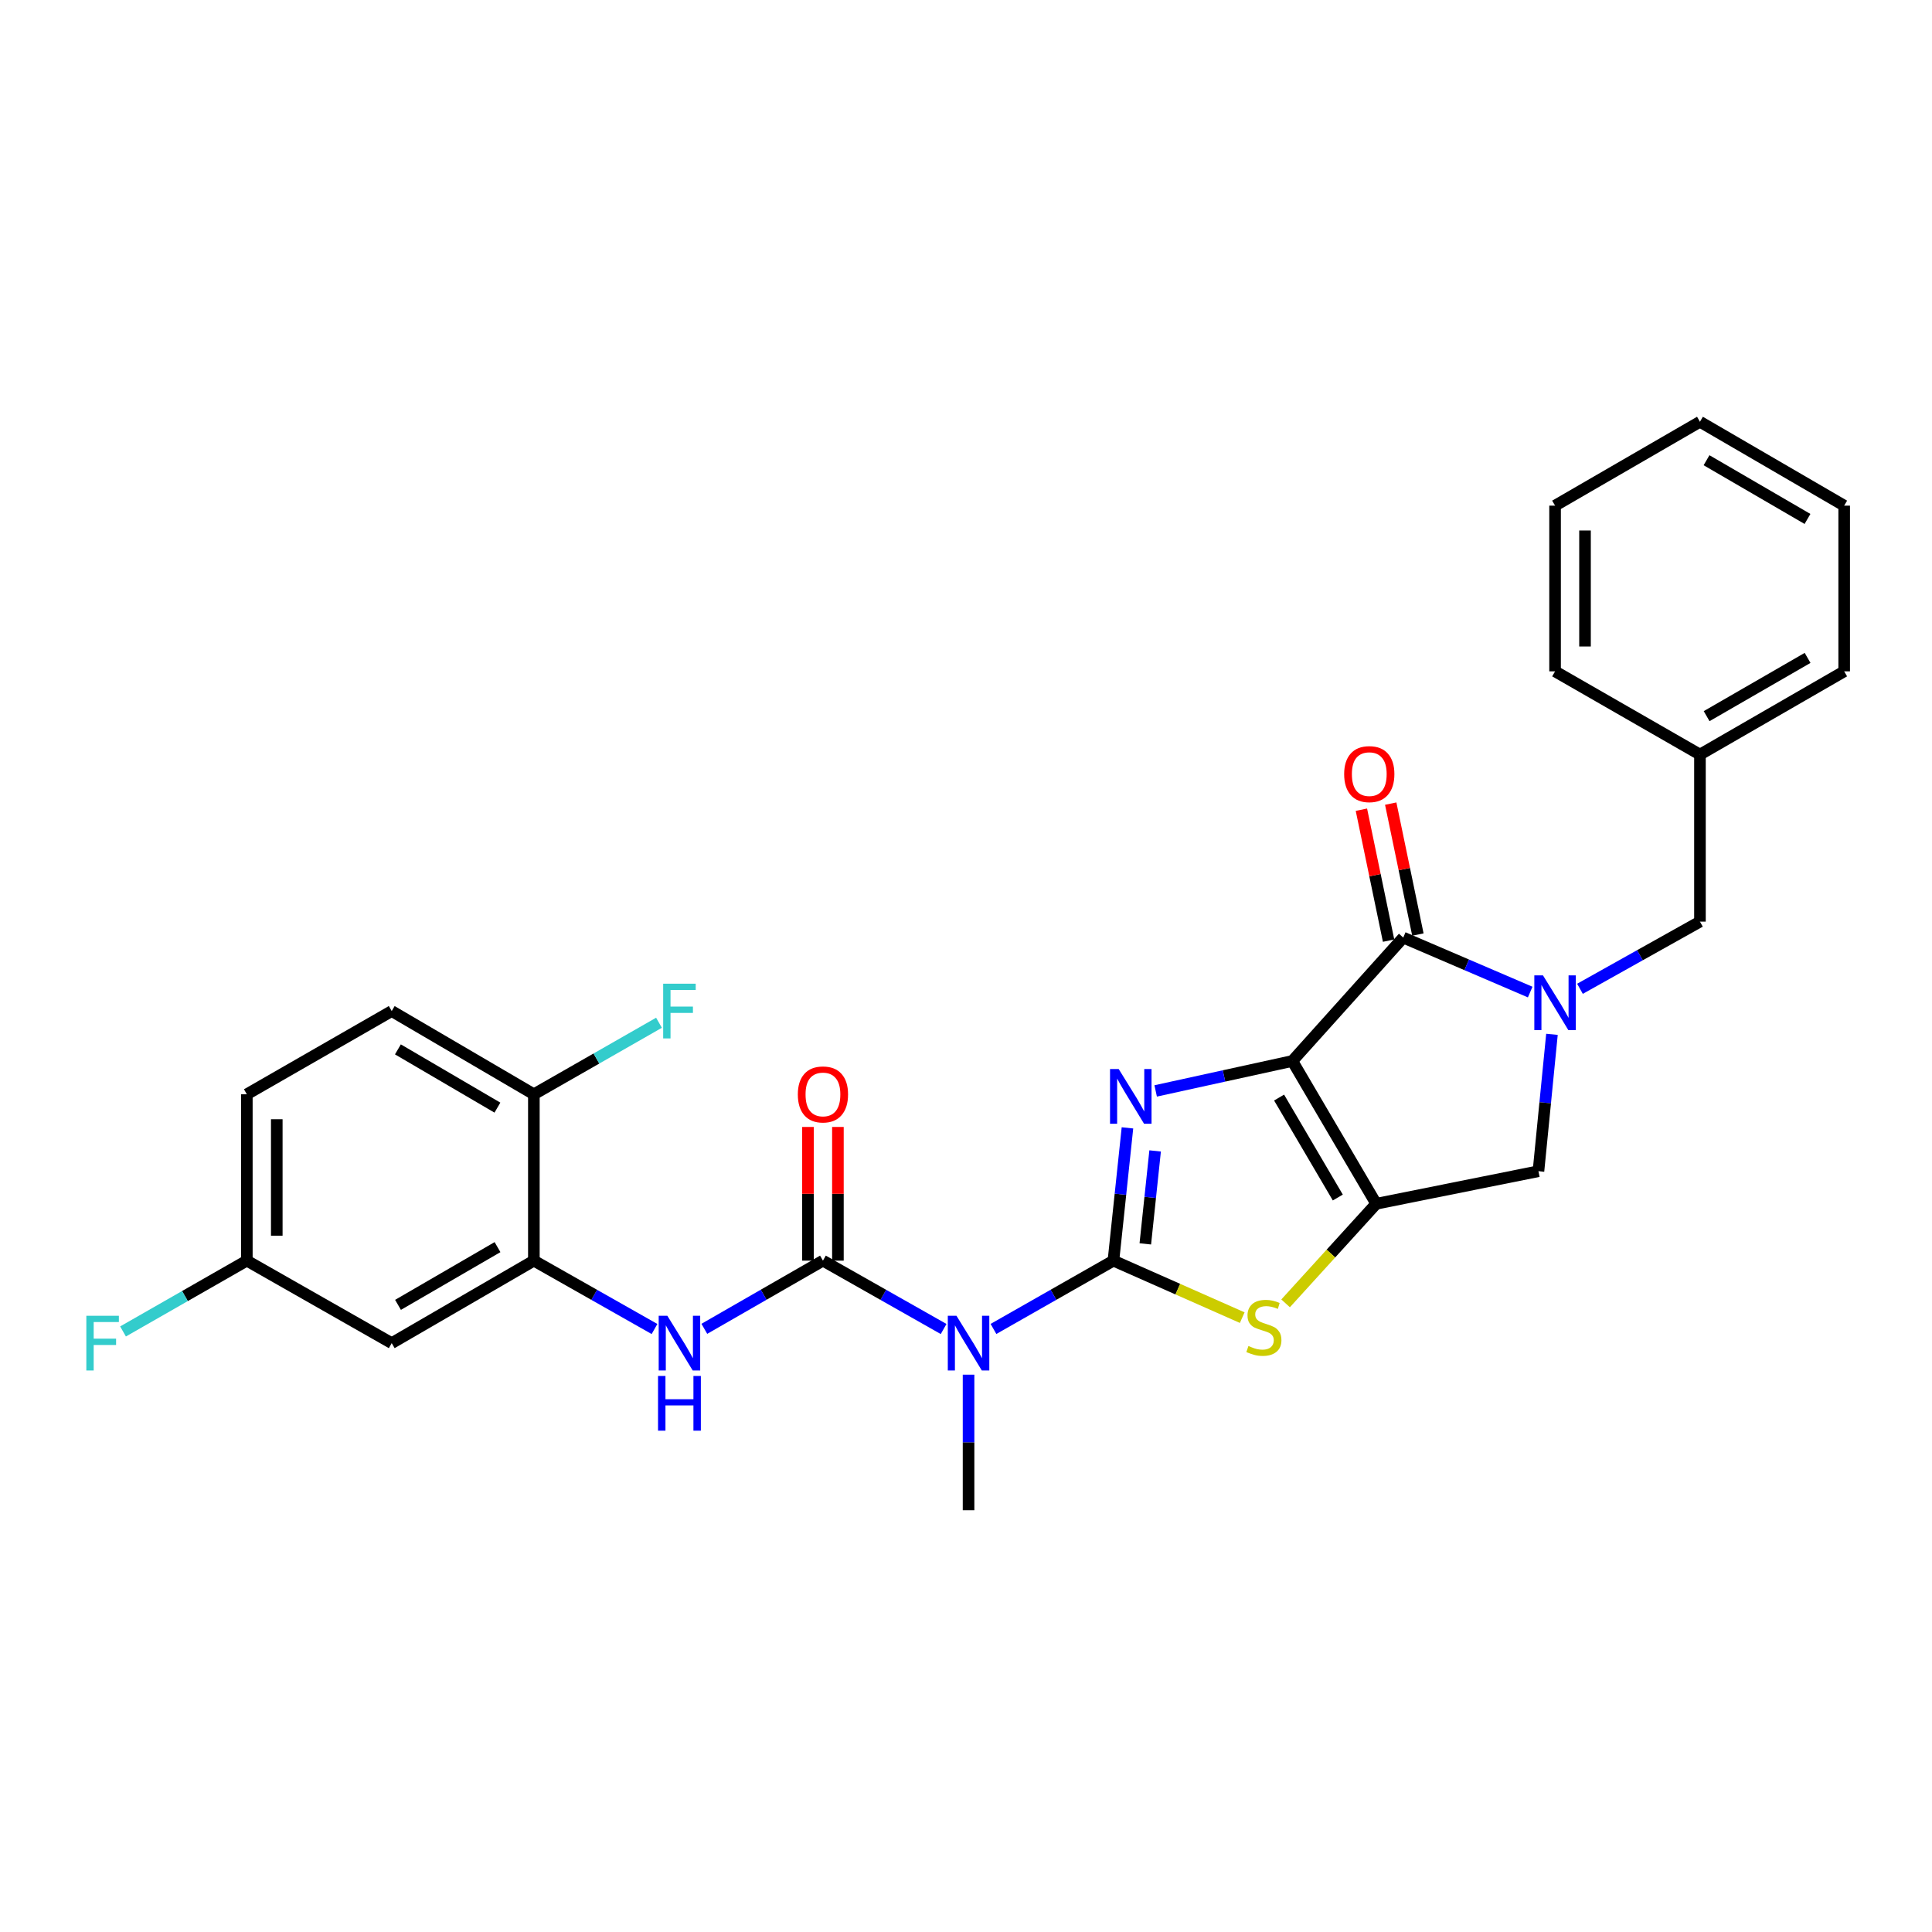 <?xml version='1.0' encoding='iso-8859-1'?>
<svg version='1.1' baseProfile='full'
              xmlns='http://www.w3.org/2000/svg'
                      xmlns:rdkit='http://www.rdkit.org/xml'
                      xmlns:xlink='http://www.w3.org/1999/xlink'
                  xml:space='preserve'
width='1000px' height='1000px' viewBox='0 0 1000 1000'>
<!-- END OF HEADER -->
<rect style='opacity:1.0;fill:#FFFFFF;stroke:none' width='1000' height='1000' x='0' y='0'> </rect>
<path class='bond-1' d='M 668.906,549.161 L 633.539,556.91' style='fill:none;fill-rule:evenodd;stroke:#000000;stroke-width:6px;stroke-linecap:butt;stroke-linejoin:miter;stroke-opacity:1' />
<path class='bond-1' d='M 633.539,556.91 L 598.171,564.659' style='fill:none;fill-rule:evenodd;stroke:#0000FF;stroke-width:6px;stroke-linecap:butt;stroke-linejoin:miter;stroke-opacity:1' />
<path class='bond-2' d='M 668.906,549.161 L 712.324,623.073' style='fill:none;fill-rule:evenodd;stroke:#000000;stroke-width:6px;stroke-linecap:butt;stroke-linejoin:miter;stroke-opacity:1' />
<path class='bond-2' d='M 662.057,568.097 L 692.449,619.836' style='fill:none;fill-rule:evenodd;stroke:#000000;stroke-width:6px;stroke-linecap:butt;stroke-linejoin:miter;stroke-opacity:1' />
<path class='bond-3' d='M 668.906,549.161 L 726.315,485.295' style='fill:none;fill-rule:evenodd;stroke:#000000;stroke-width:6px;stroke-linecap:butt;stroke-linejoin:miter;stroke-opacity:1' />
<path class='bond-0' d='M 576.311,652.51 L 579.94,618.144' style='fill:none;fill-rule:evenodd;stroke:#000000;stroke-width:6px;stroke-linecap:butt;stroke-linejoin:miter;stroke-opacity:1' />
<path class='bond-0' d='M 579.94,618.144 L 583.569,583.779' style='fill:none;fill-rule:evenodd;stroke:#0000FF;stroke-width:6px;stroke-linecap:butt;stroke-linejoin:miter;stroke-opacity:1' />
<path class='bond-0' d='M 592.811,643.828 L 595.352,619.772' style='fill:none;fill-rule:evenodd;stroke:#000000;stroke-width:6px;stroke-linecap:butt;stroke-linejoin:miter;stroke-opacity:1' />
<path class='bond-0' d='M 595.352,619.772 L 597.892,595.716' style='fill:none;fill-rule:evenodd;stroke:#0000FF;stroke-width:6px;stroke-linecap:butt;stroke-linejoin:miter;stroke-opacity:1' />
<path class='bond-6' d='M 576.311,652.51 L 545.265,670.185' style='fill:none;fill-rule:evenodd;stroke:#000000;stroke-width:6px;stroke-linecap:butt;stroke-linejoin:miter;stroke-opacity:1' />
<path class='bond-6' d='M 545.265,670.185 L 514.219,687.861' style='fill:none;fill-rule:evenodd;stroke:#0000FF;stroke-width:6px;stroke-linecap:butt;stroke-linejoin:miter;stroke-opacity:1' />
<path class='bond-29' d='M 576.311,652.51 L 609.643,667.258' style='fill:none;fill-rule:evenodd;stroke:#000000;stroke-width:6px;stroke-linecap:butt;stroke-linejoin:miter;stroke-opacity:1' />
<path class='bond-29' d='M 609.643,667.258 L 642.975,682.006' style='fill:none;fill-rule:evenodd;stroke:#CCCC00;stroke-width:6px;stroke-linecap:butt;stroke-linejoin:miter;stroke-opacity:1' />
<path class='bond-5' d='M 712.324,623.073 L 688.874,648.843' style='fill:none;fill-rule:evenodd;stroke:#000000;stroke-width:6px;stroke-linecap:butt;stroke-linejoin:miter;stroke-opacity:1' />
<path class='bond-5' d='M 688.874,648.843 L 665.424,674.614' style='fill:none;fill-rule:evenodd;stroke:#CCCC00;stroke-width:6px;stroke-linecap:butt;stroke-linejoin:miter;stroke-opacity:1' />
<path class='bond-9' d='M 712.324,623.073 L 796.302,606.216' style='fill:none;fill-rule:evenodd;stroke:#000000;stroke-width:6px;stroke-linecap:butt;stroke-linejoin:miter;stroke-opacity:1' />
<path class='bond-4' d='M 726.315,485.295 L 759.17,499.394' style='fill:none;fill-rule:evenodd;stroke:#000000;stroke-width:6px;stroke-linecap:butt;stroke-linejoin:miter;stroke-opacity:1' />
<path class='bond-4' d='M 759.17,499.394 L 792.025,513.492' style='fill:none;fill-rule:evenodd;stroke:#0000FF;stroke-width:6px;stroke-linecap:butt;stroke-linejoin:miter;stroke-opacity:1' />
<path class='bond-14' d='M 733.902,483.72 L 726.868,449.835' style='fill:none;fill-rule:evenodd;stroke:#000000;stroke-width:6px;stroke-linecap:butt;stroke-linejoin:miter;stroke-opacity:1' />
<path class='bond-14' d='M 726.868,449.835 L 719.834,415.95' style='fill:none;fill-rule:evenodd;stroke:#FF0000;stroke-width:6px;stroke-linecap:butt;stroke-linejoin:miter;stroke-opacity:1' />
<path class='bond-14' d='M 718.728,486.87 L 711.694,452.985' style='fill:none;fill-rule:evenodd;stroke:#000000;stroke-width:6px;stroke-linecap:butt;stroke-linejoin:miter;stroke-opacity:1' />
<path class='bond-14' d='M 711.694,452.985 L 704.66,419.1' style='fill:none;fill-rule:evenodd;stroke:#FF0000;stroke-width:6px;stroke-linecap:butt;stroke-linejoin:miter;stroke-opacity:1' />
<path class='bond-11' d='M 817.792,511.802 L 848.842,494.416' style='fill:none;fill-rule:evenodd;stroke:#0000FF;stroke-width:6px;stroke-linecap:butt;stroke-linejoin:miter;stroke-opacity:1' />
<path class='bond-11' d='M 848.842,494.416 L 879.892,477.03' style='fill:none;fill-rule:evenodd;stroke:#000000;stroke-width:6px;stroke-linecap:butt;stroke-linejoin:miter;stroke-opacity:1' />
<path class='bond-28' d='M 803.29,535.369 L 799.796,570.793' style='fill:none;fill-rule:evenodd;stroke:#0000FF;stroke-width:6px;stroke-linecap:butt;stroke-linejoin:miter;stroke-opacity:1' />
<path class='bond-28' d='M 799.796,570.793 L 796.302,606.216' style='fill:none;fill-rule:evenodd;stroke:#000000;stroke-width:6px;stroke-linecap:butt;stroke-linejoin:miter;stroke-opacity:1' />
<path class='bond-7' d='M 488.416,687.894 L 457.185,670.202' style='fill:none;fill-rule:evenodd;stroke:#0000FF;stroke-width:6px;stroke-linecap:butt;stroke-linejoin:miter;stroke-opacity:1' />
<path class='bond-7' d='M 457.185,670.202 L 425.954,652.51' style='fill:none;fill-rule:evenodd;stroke:#000000;stroke-width:6px;stroke-linecap:butt;stroke-linejoin:miter;stroke-opacity:1' />
<path class='bond-19' d='M 501.322,711.527 L 501.322,746.611' style='fill:none;fill-rule:evenodd;stroke:#0000FF;stroke-width:6px;stroke-linecap:butt;stroke-linejoin:miter;stroke-opacity:1' />
<path class='bond-19' d='M 501.322,746.611 L 501.322,781.696' style='fill:none;fill-rule:evenodd;stroke:#000000;stroke-width:6px;stroke-linecap:butt;stroke-linejoin:miter;stroke-opacity:1' />
<path class='bond-8' d='M 425.954,652.51 L 395.257,670.155' style='fill:none;fill-rule:evenodd;stroke:#000000;stroke-width:6px;stroke-linecap:butt;stroke-linejoin:miter;stroke-opacity:1' />
<path class='bond-8' d='M 395.257,670.155 L 364.561,687.8' style='fill:none;fill-rule:evenodd;stroke:#0000FF;stroke-width:6px;stroke-linecap:butt;stroke-linejoin:miter;stroke-opacity:1' />
<path class='bond-13' d='M 433.702,652.51 L 433.702,617.91' style='fill:none;fill-rule:evenodd;stroke:#000000;stroke-width:6px;stroke-linecap:butt;stroke-linejoin:miter;stroke-opacity:1' />
<path class='bond-13' d='M 433.702,617.91 L 433.702,583.31' style='fill:none;fill-rule:evenodd;stroke:#FF0000;stroke-width:6px;stroke-linecap:butt;stroke-linejoin:miter;stroke-opacity:1' />
<path class='bond-13' d='M 418.205,652.51 L 418.205,617.91' style='fill:none;fill-rule:evenodd;stroke:#000000;stroke-width:6px;stroke-linecap:butt;stroke-linejoin:miter;stroke-opacity:1' />
<path class='bond-13' d='M 418.205,617.91 L 418.205,583.31' style='fill:none;fill-rule:evenodd;stroke:#FF0000;stroke-width:6px;stroke-linecap:butt;stroke-linejoin:miter;stroke-opacity:1' />
<path class='bond-10' d='M 338.774,687.892 L 307.551,670.201' style='fill:none;fill-rule:evenodd;stroke:#0000FF;stroke-width:6px;stroke-linecap:butt;stroke-linejoin:miter;stroke-opacity:1' />
<path class='bond-10' d='M 307.551,670.201 L 276.328,652.51' style='fill:none;fill-rule:evenodd;stroke:#000000;stroke-width:6px;stroke-linecap:butt;stroke-linejoin:miter;stroke-opacity:1' />
<path class='bond-12' d='M 276.328,652.51 L 202.751,695.204' style='fill:none;fill-rule:evenodd;stroke:#000000;stroke-width:6px;stroke-linecap:butt;stroke-linejoin:miter;stroke-opacity:1' />
<path class='bond-12' d='M 257.514,645.51 L 206.01,675.396' style='fill:none;fill-rule:evenodd;stroke:#000000;stroke-width:6px;stroke-linecap:butt;stroke-linejoin:miter;stroke-opacity:1' />
<path class='bond-15' d='M 276.328,652.51 L 276.328,566.397' style='fill:none;fill-rule:evenodd;stroke:#000000;stroke-width:6px;stroke-linecap:butt;stroke-linejoin:miter;stroke-opacity:1' />
<path class='bond-20' d='M 879.892,477.03 L 879.892,390.564' style='fill:none;fill-rule:evenodd;stroke:#000000;stroke-width:6px;stroke-linecap:butt;stroke-linejoin:miter;stroke-opacity:1' />
<path class='bond-17' d='M 202.751,695.204 L 127.762,652.51' style='fill:none;fill-rule:evenodd;stroke:#000000;stroke-width:6px;stroke-linecap:butt;stroke-linejoin:miter;stroke-opacity:1' />
<path class='bond-16' d='M 276.328,566.397 L 202.751,523.323' style='fill:none;fill-rule:evenodd;stroke:#000000;stroke-width:6px;stroke-linecap:butt;stroke-linejoin:miter;stroke-opacity:1' />
<path class='bond-16' d='M 257.462,573.31 L 205.958,543.158' style='fill:none;fill-rule:evenodd;stroke:#000000;stroke-width:6px;stroke-linecap:butt;stroke-linejoin:miter;stroke-opacity:1' />
<path class='bond-18' d='M 276.328,566.397 L 308.709,547.887' style='fill:none;fill-rule:evenodd;stroke:#000000;stroke-width:6px;stroke-linecap:butt;stroke-linejoin:miter;stroke-opacity:1' />
<path class='bond-18' d='M 308.709,547.887 L 341.089,529.377' style='fill:none;fill-rule:evenodd;stroke:#33CCCC;stroke-width:6px;stroke-linecap:butt;stroke-linejoin:miter;stroke-opacity:1' />
<path class='bond-21' d='M 202.751,523.323 L 127.762,566.397' style='fill:none;fill-rule:evenodd;stroke:#000000;stroke-width:6px;stroke-linecap:butt;stroke-linejoin:miter;stroke-opacity:1' />
<path class='bond-22' d='M 127.762,652.51 L 95.72,670.834' style='fill:none;fill-rule:evenodd;stroke:#000000;stroke-width:6px;stroke-linecap:butt;stroke-linejoin:miter;stroke-opacity:1' />
<path class='bond-22' d='M 95.72,670.834 L 63.678,689.159' style='fill:none;fill-rule:evenodd;stroke:#33CCCC;stroke-width:6px;stroke-linecap:butt;stroke-linejoin:miter;stroke-opacity:1' />
<path class='bond-31' d='M 127.762,652.51 L 127.762,566.397' style='fill:none;fill-rule:evenodd;stroke:#000000;stroke-width:6px;stroke-linecap:butt;stroke-linejoin:miter;stroke-opacity:1' />
<path class='bond-31' d='M 143.259,639.593 L 143.259,579.314' style='fill:none;fill-rule:evenodd;stroke:#000000;stroke-width:6px;stroke-linecap:butt;stroke-linejoin:miter;stroke-opacity:1' />
<path class='bond-23' d='M 879.892,390.564 L 954.545,347.49' style='fill:none;fill-rule:evenodd;stroke:#000000;stroke-width:6px;stroke-linecap:butt;stroke-linejoin:miter;stroke-opacity:1' />
<path class='bond-23' d='M 883.345,370.68 L 935.603,340.528' style='fill:none;fill-rule:evenodd;stroke:#000000;stroke-width:6px;stroke-linecap:butt;stroke-linejoin:miter;stroke-opacity:1' />
<path class='bond-24' d='M 879.892,390.564 L 804.903,347.49' style='fill:none;fill-rule:evenodd;stroke:#000000;stroke-width:6px;stroke-linecap:butt;stroke-linejoin:miter;stroke-opacity:1' />
<path class='bond-26' d='M 954.545,347.49 L 954.545,261.722' style='fill:none;fill-rule:evenodd;stroke:#000000;stroke-width:6px;stroke-linecap:butt;stroke-linejoin:miter;stroke-opacity:1' />
<path class='bond-25' d='M 804.903,347.49 L 804.903,261.722' style='fill:none;fill-rule:evenodd;stroke:#000000;stroke-width:6px;stroke-linecap:butt;stroke-linejoin:miter;stroke-opacity:1' />
<path class='bond-25' d='M 820.4,334.625 L 820.4,274.587' style='fill:none;fill-rule:evenodd;stroke:#000000;stroke-width:6px;stroke-linecap:butt;stroke-linejoin:miter;stroke-opacity:1' />
<path class='bond-27' d='M 804.903,261.722 L 879.892,218.304' style='fill:none;fill-rule:evenodd;stroke:#000000;stroke-width:6px;stroke-linecap:butt;stroke-linejoin:miter;stroke-opacity:1' />
<path class='bond-30' d='M 954.545,261.722 L 879.892,218.304' style='fill:none;fill-rule:evenodd;stroke:#000000;stroke-width:6px;stroke-linecap:butt;stroke-linejoin:miter;stroke-opacity:1' />
<path class='bond-30' d='M 935.556,268.606 L 883.299,238.213' style='fill:none;fill-rule:evenodd;stroke:#000000;stroke-width:6px;stroke-linecap:butt;stroke-linejoin:miter;stroke-opacity:1' />
<path  class='atom-2' d='M 579.031 553.322
L 588.311 568.322
Q 589.231 569.802, 590.711 572.482
Q 592.191 575.162, 592.271 575.322
L 592.271 553.322
L 596.031 553.322
L 596.031 581.642
L 592.151 581.642
L 582.191 565.242
Q 581.031 563.322, 579.791 561.122
Q 578.591 558.922, 578.231 558.242
L 578.231 581.642
L 574.551 581.642
L 574.551 553.322
L 579.031 553.322
' fill='#0000FF'/>
<path  class='atom-5' d='M 798.643 504.858
L 807.923 519.858
Q 808.843 521.338, 810.323 524.018
Q 811.803 526.698, 811.883 526.858
L 811.883 504.858
L 815.643 504.858
L 815.643 533.178
L 811.763 533.178
L 801.803 516.778
Q 800.643 514.858, 799.403 512.658
Q 798.203 510.458, 797.843 509.778
L 797.843 533.178
L 794.163 533.178
L 794.163 504.858
L 798.643 504.858
' fill='#0000FF'/>
<path  class='atom-6' d='M 646.184 696.685
Q 646.504 696.805, 647.824 697.365
Q 649.144 697.925, 650.584 698.285
Q 652.064 698.605, 653.504 698.605
Q 656.184 698.605, 657.744 697.325
Q 659.304 696.005, 659.304 693.725
Q 659.304 692.165, 658.504 691.205
Q 657.744 690.245, 656.544 689.725
Q 655.344 689.205, 653.344 688.605
Q 650.824 687.845, 649.304 687.125
Q 647.824 686.405, 646.744 684.885
Q 645.704 683.365, 645.704 680.805
Q 645.704 677.245, 648.104 675.045
Q 650.544 672.845, 655.344 672.845
Q 658.624 672.845, 662.344 674.405
L 661.424 677.485
Q 658.024 676.085, 655.464 676.085
Q 652.704 676.085, 651.184 677.245
Q 649.664 678.365, 649.704 680.325
Q 649.704 681.845, 650.464 682.765
Q 651.264 683.685, 652.384 684.205
Q 653.544 684.725, 655.464 685.325
Q 658.024 686.125, 659.544 686.925
Q 661.064 687.725, 662.144 689.365
Q 663.264 690.965, 663.264 693.725
Q 663.264 697.645, 660.624 699.765
Q 658.024 701.845, 653.664 701.845
Q 651.144 701.845, 649.224 701.285
Q 647.344 700.765, 645.104 699.845
L 646.184 696.685
' fill='#CCCC00'/>
<path  class='atom-7' d='M 495.062 681.044
L 504.342 696.044
Q 505.262 697.524, 506.742 700.204
Q 508.222 702.884, 508.302 703.044
L 508.302 681.044
L 512.062 681.044
L 512.062 709.364
L 508.182 709.364
L 498.222 692.964
Q 497.062 691.044, 495.822 688.844
Q 494.622 686.644, 494.262 685.964
L 494.262 709.364
L 490.582 709.364
L 490.582 681.044
L 495.062 681.044
' fill='#0000FF'/>
<path  class='atom-9' d='M 345.419 681.044
L 354.699 696.044
Q 355.619 697.524, 357.099 700.204
Q 358.579 702.884, 358.659 703.044
L 358.659 681.044
L 362.419 681.044
L 362.419 709.364
L 358.539 709.364
L 348.579 692.964
Q 347.419 691.044, 346.179 688.844
Q 344.979 686.644, 344.619 685.964
L 344.619 709.364
L 340.939 709.364
L 340.939 681.044
L 345.419 681.044
' fill='#0000FF'/>
<path  class='atom-9' d='M 340.599 712.196
L 344.439 712.196
L 344.439 724.236
L 358.919 724.236
L 358.919 712.196
L 362.759 712.196
L 362.759 740.516
L 358.919 740.516
L 358.919 727.436
L 344.439 727.436
L 344.439 740.516
L 340.599 740.516
L 340.599 712.196
' fill='#0000FF'/>
<path  class='atom-14' d='M 412.954 566.477
Q 412.954 559.677, 416.314 555.877
Q 419.674 552.077, 425.954 552.077
Q 432.234 552.077, 435.594 555.877
Q 438.954 559.677, 438.954 566.477
Q 438.954 573.357, 435.554 577.277
Q 432.154 581.157, 425.954 581.157
Q 419.714 581.157, 416.314 577.277
Q 412.954 573.397, 412.954 566.477
M 425.954 577.957
Q 430.274 577.957, 432.594 575.077
Q 434.954 572.157, 434.954 566.477
Q 434.954 560.917, 432.594 558.117
Q 430.274 555.277, 425.954 555.277
Q 421.634 555.277, 419.274 558.077
Q 416.954 560.877, 416.954 566.477
Q 416.954 572.197, 419.274 575.077
Q 421.634 577.957, 425.954 577.957
' fill='#FF0000'/>
<path  class='atom-15' d='M 695.734 400.683
Q 695.734 393.883, 699.094 390.083
Q 702.454 386.283, 708.734 386.283
Q 715.014 386.283, 718.374 390.083
Q 721.734 393.883, 721.734 400.683
Q 721.734 407.563, 718.334 411.483
Q 714.934 415.363, 708.734 415.363
Q 702.494 415.363, 699.094 411.483
Q 695.734 407.603, 695.734 400.683
M 708.734 412.163
Q 713.054 412.163, 715.374 409.283
Q 717.734 406.363, 717.734 400.683
Q 717.734 395.123, 715.374 392.323
Q 713.054 389.483, 708.734 389.483
Q 704.414 389.483, 702.054 392.283
Q 699.734 395.083, 699.734 400.683
Q 699.734 406.403, 702.054 409.283
Q 704.414 412.163, 708.734 412.163
' fill='#FF0000'/>
<path  class='atom-19' d='M 343.259 509.163
L 360.099 509.163
L 360.099 512.403
L 347.059 512.403
L 347.059 521.003
L 358.659 521.003
L 358.659 524.283
L 347.059 524.283
L 347.059 537.483
L 343.259 537.483
L 343.259 509.163
' fill='#33CCCC'/>
<path  class='atom-23' d='M 44.689 681.044
L 61.529 681.044
L 61.529 684.284
L 48.489 684.284
L 48.489 692.884
L 60.089 692.884
L 60.089 696.164
L 48.489 696.164
L 48.489 709.364
L 44.689 709.364
L 44.689 681.044
' fill='#33CCCC'/>
</svg>
